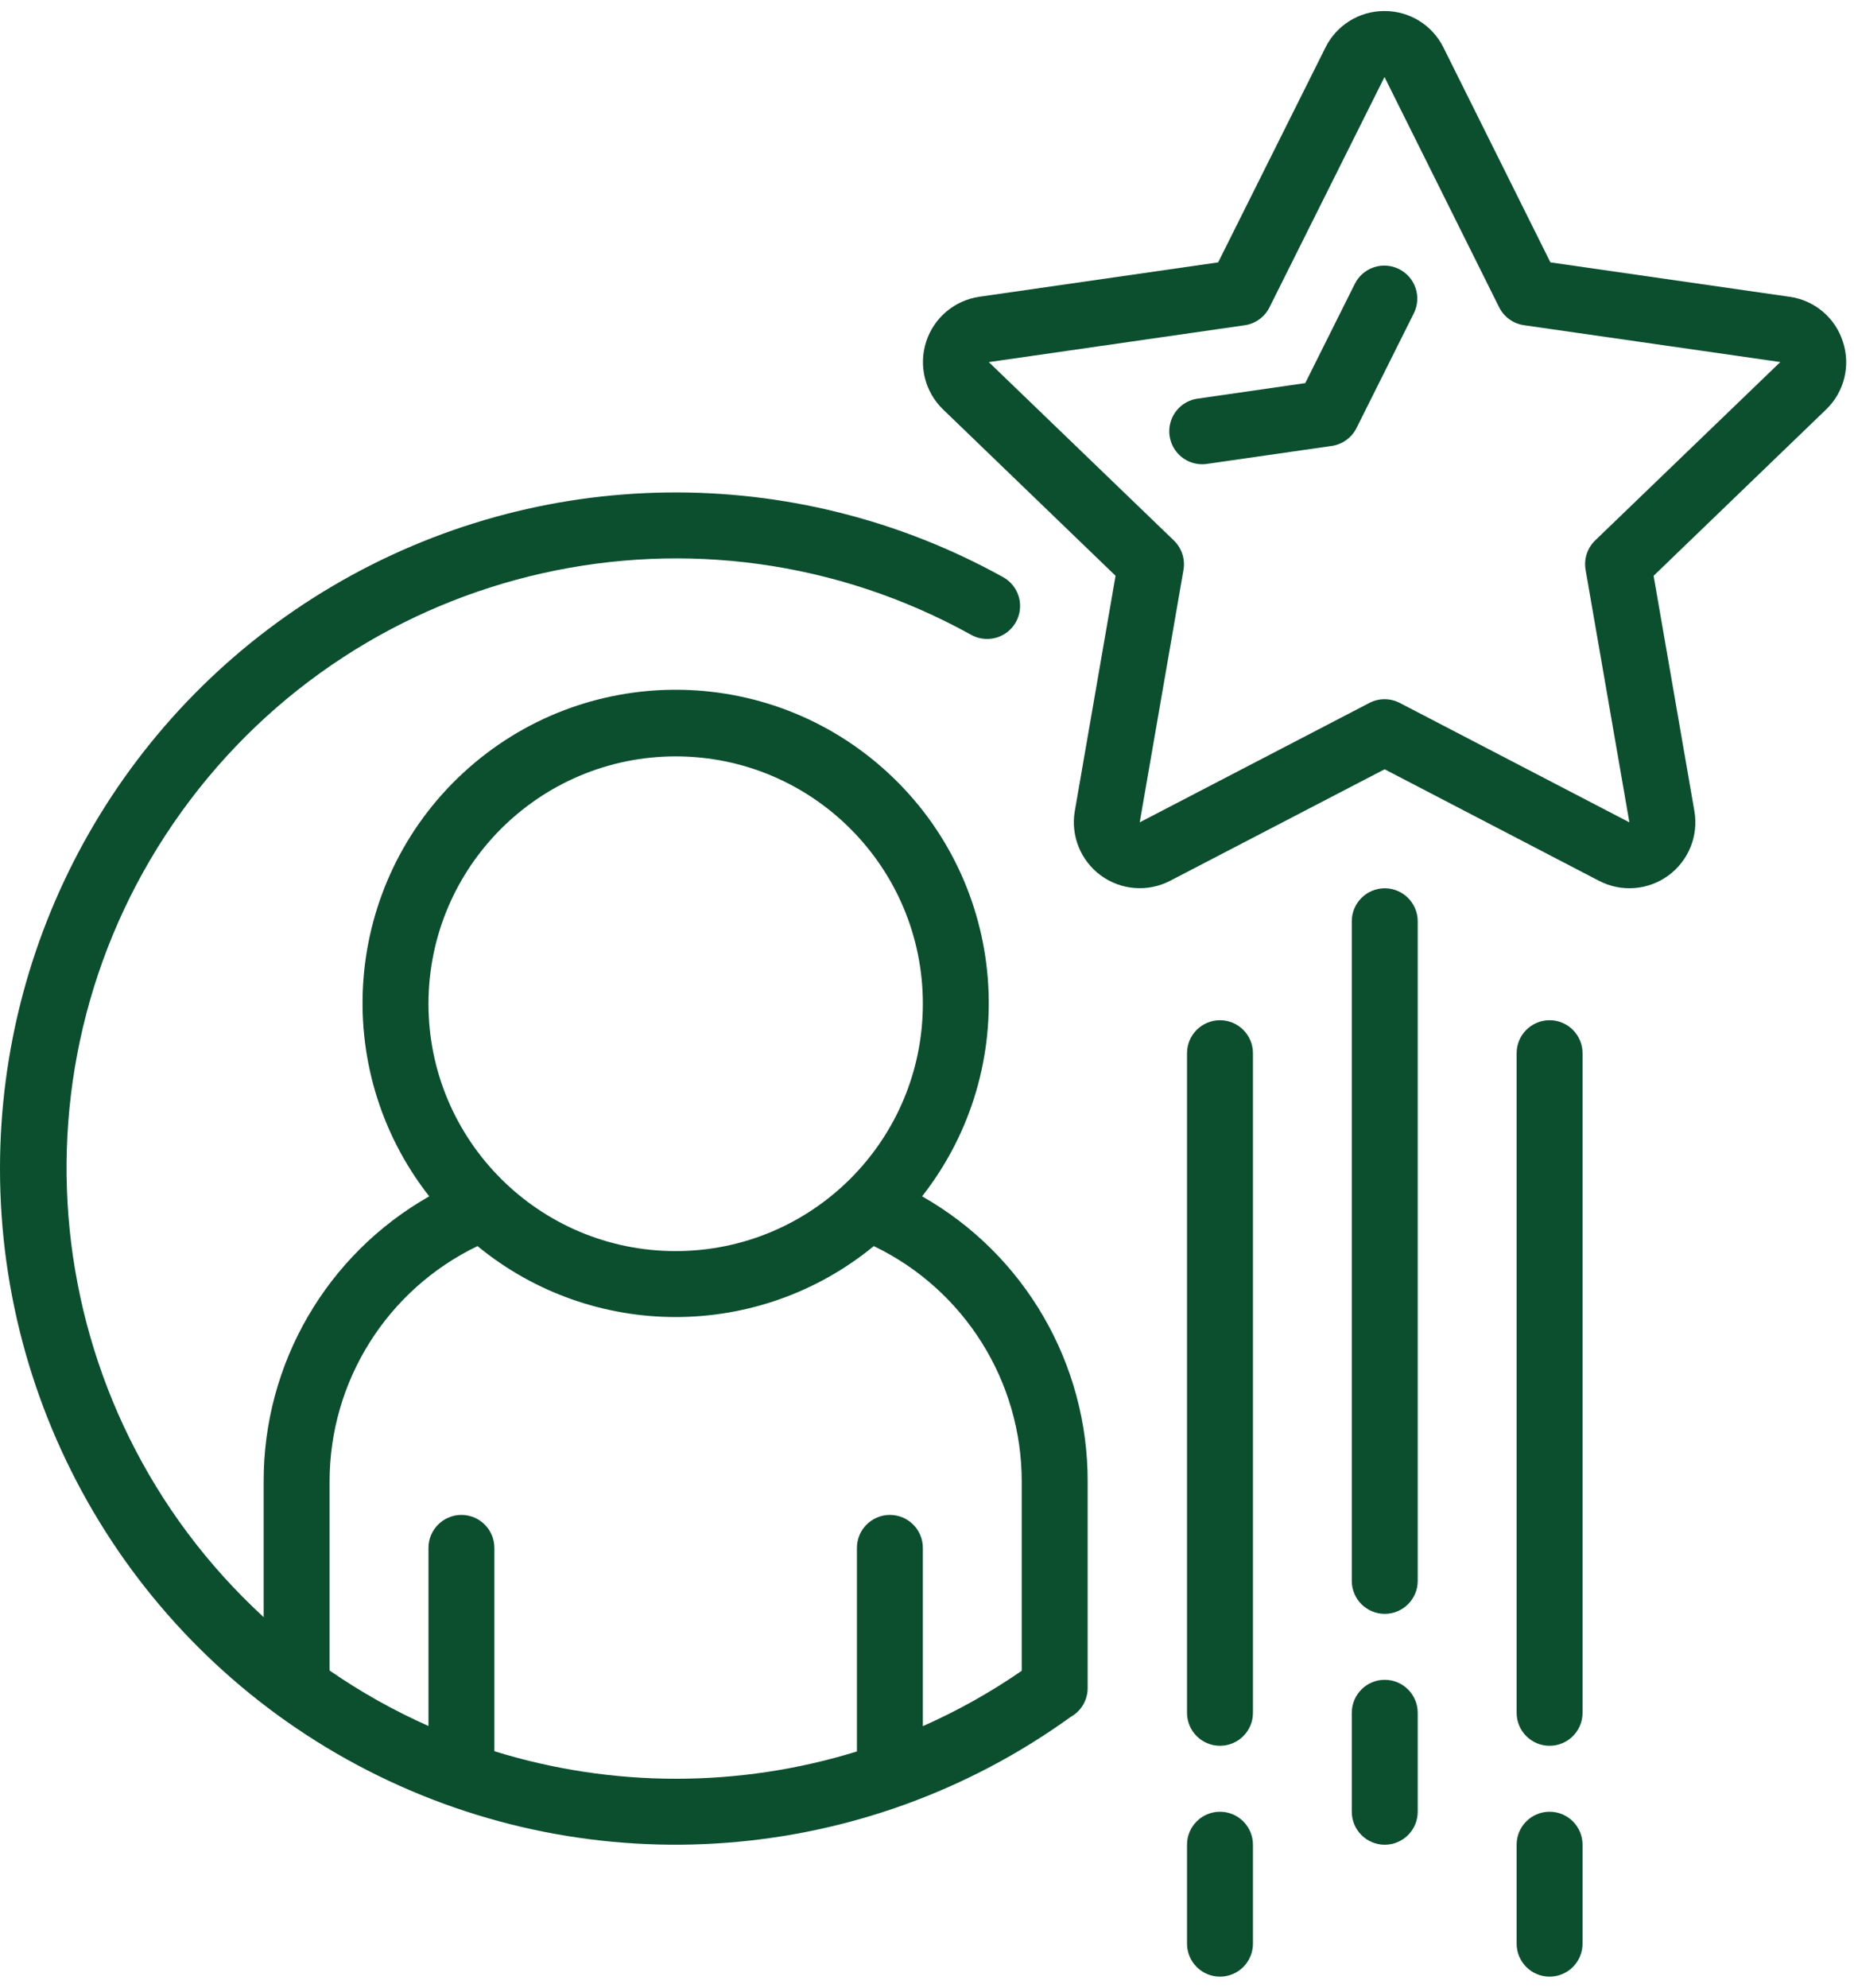 <svg width="84" height="90" viewBox="0 0 84 90" fill="none" xmlns="http://www.w3.org/2000/svg">
<path d="M1.61805e-06 52.914C-0.004 64.405 6.43 74.93 16.659 80.165C26.888 85.401 39.188 84.465 48.507 77.742C48.983 77.479 49.279 76.978 49.279 76.434V67.101C49.297 61.752 46.43 56.808 41.778 54.169C46.338 48.35 45.666 40.004 40.232 34.991C34.799 29.978 26.426 29.978 20.992 34.991C15.559 40.004 14.886 48.35 19.447 54.169C14.795 56.808 11.927 61.752 11.946 67.101V73.223C1.649 63.764 0.05 48.099 8.225 36.754C16.399 25.41 31.765 21.968 43.997 28.742C44.463 29.002 45.032 28.994 45.49 28.72C45.948 28.447 46.225 27.949 46.217 27.416C46.209 26.882 45.917 26.394 45.451 26.134C35.968 20.878 24.413 21.031 15.072 26.535C5.731 32.038 -0.002 42.073 1.61805e-06 52.914ZM30.612 34.248C36.798 34.248 41.812 39.263 41.812 45.448C41.812 51.633 36.798 56.648 30.612 56.648C24.427 56.648 19.413 51.633 19.413 45.448C19.419 39.265 24.43 34.255 30.612 34.248ZM14.933 67.101C14.925 62.548 17.531 58.395 21.635 56.422C26.853 60.705 34.37 60.705 39.589 56.422C43.693 58.394 46.3 62.547 46.292 67.101V75.651C44.88 76.626 43.381 77.465 41.812 78.158V70.087C41.812 69.263 41.144 68.594 40.319 68.594C39.494 68.594 38.825 69.263 38.825 70.087V79.304C33.474 80.956 27.748 80.952 22.399 79.293V70.087C22.399 69.263 21.731 68.594 20.906 68.594C20.081 68.594 19.413 69.263 19.413 70.087V78.151C17.845 77.455 16.345 76.614 14.933 75.639V67.101Z" fill="#0B4F2F"/>
<path d="M83.498 15.476C83.153 14.388 82.212 13.595 81.081 13.438L70.245 11.88L65.401 2.155C64.9 1.138 63.863 0.496 62.73 0.5C61.596 0.494 60.558 1.134 60.054 2.15L55.192 11.88L44.374 13.436C43.246 13.6 42.309 14.392 41.96 15.478C41.611 16.563 41.91 17.753 42.732 18.543L50.543 26.071L48.697 36.721C48.504 37.839 48.961 38.97 49.877 39.641C50.792 40.31 52.009 40.404 53.016 39.881L62.733 34.832L72.448 39.883C73.456 40.406 74.673 40.313 75.589 39.643C76.506 38.972 76.963 37.84 76.768 36.721L74.921 26.071L82.734 18.543C83.558 17.754 83.855 16.561 83.498 15.476ZM72.273 24.47C71.917 24.814 71.754 25.313 71.839 25.801L73.823 37.235L63.42 31.828C62.988 31.604 62.474 31.604 62.043 31.828L51.638 37.235L53.621 25.804C53.705 25.315 53.542 24.817 53.185 24.473L44.801 16.396L56.392 14.728C56.877 14.659 57.296 14.356 57.515 13.919L62.728 3.487L67.922 13.913C68.141 14.352 68.561 14.655 69.046 14.725L80.661 16.393L72.273 24.47Z" fill="#0B4F2F"/>
<path d="M63.388 12.184C63.034 12.006 62.624 11.977 62.248 12.102C61.872 12.227 61.562 12.497 61.384 12.851L59.137 17.347L54.293 18.045C53.755 18.109 53.293 18.46 53.088 18.962C52.883 19.463 52.965 20.037 53.304 20.46C53.642 20.884 54.184 21.09 54.718 21L60.336 20.192C60.82 20.122 61.24 19.82 61.459 19.383L64.056 14.188C64.233 13.833 64.263 13.423 64.137 13.047C64.012 12.671 63.743 12.361 63.388 12.184Z" fill="#0B4F2F"/>
<path d="M64.233 41.715C64.233 40.89 63.564 40.221 62.739 40.221C61.915 40.221 61.246 40.89 61.246 41.715V71.581C61.246 72.405 61.915 73.074 62.739 73.074C63.564 73.074 64.233 72.405 64.233 71.581V41.715Z" fill="#0B4F2F"/>
<path d="M71.701 47.688C71.701 46.863 71.033 46.195 70.208 46.195C69.383 46.195 68.715 46.863 68.715 47.688V77.554C68.715 78.379 69.383 79.047 70.208 79.047C71.033 79.047 71.701 78.379 71.701 77.554V47.688Z" fill="#0B4F2F"/>
<path d="M56.768 47.688C56.768 46.863 56.099 46.195 55.275 46.195C54.45 46.195 53.781 46.863 53.781 47.688V77.554C53.781 78.379 54.45 79.047 55.275 79.047C56.099 79.047 56.768 78.379 56.768 77.554V47.688Z" fill="#0B4F2F"/>
<path d="M55.275 82.034C54.45 82.034 53.781 82.702 53.781 83.527V88.007C53.781 88.831 54.45 89.5 55.275 89.5C56.099 89.5 56.768 88.831 56.768 88.007V83.527C56.768 82.702 56.099 82.034 55.275 82.034Z" fill="#0B4F2F"/>
<path d="M62.739 76.06C61.915 76.06 61.246 76.729 61.246 77.554V82.034C61.246 82.858 61.915 83.527 62.739 83.527C63.564 83.527 64.233 82.858 64.233 82.034V77.554C64.233 76.729 63.564 76.06 62.739 76.06Z" fill="#0B4F2F"/>
<path d="M70.208 82.034C69.383 82.034 68.715 82.702 68.715 83.527V88.007C68.715 88.831 69.383 89.5 70.208 89.5C71.033 89.5 71.701 88.831 71.701 88.007V83.527C71.701 82.702 71.033 82.034 70.208 82.034Z" fill="#0B4F2F"/>
</svg>
